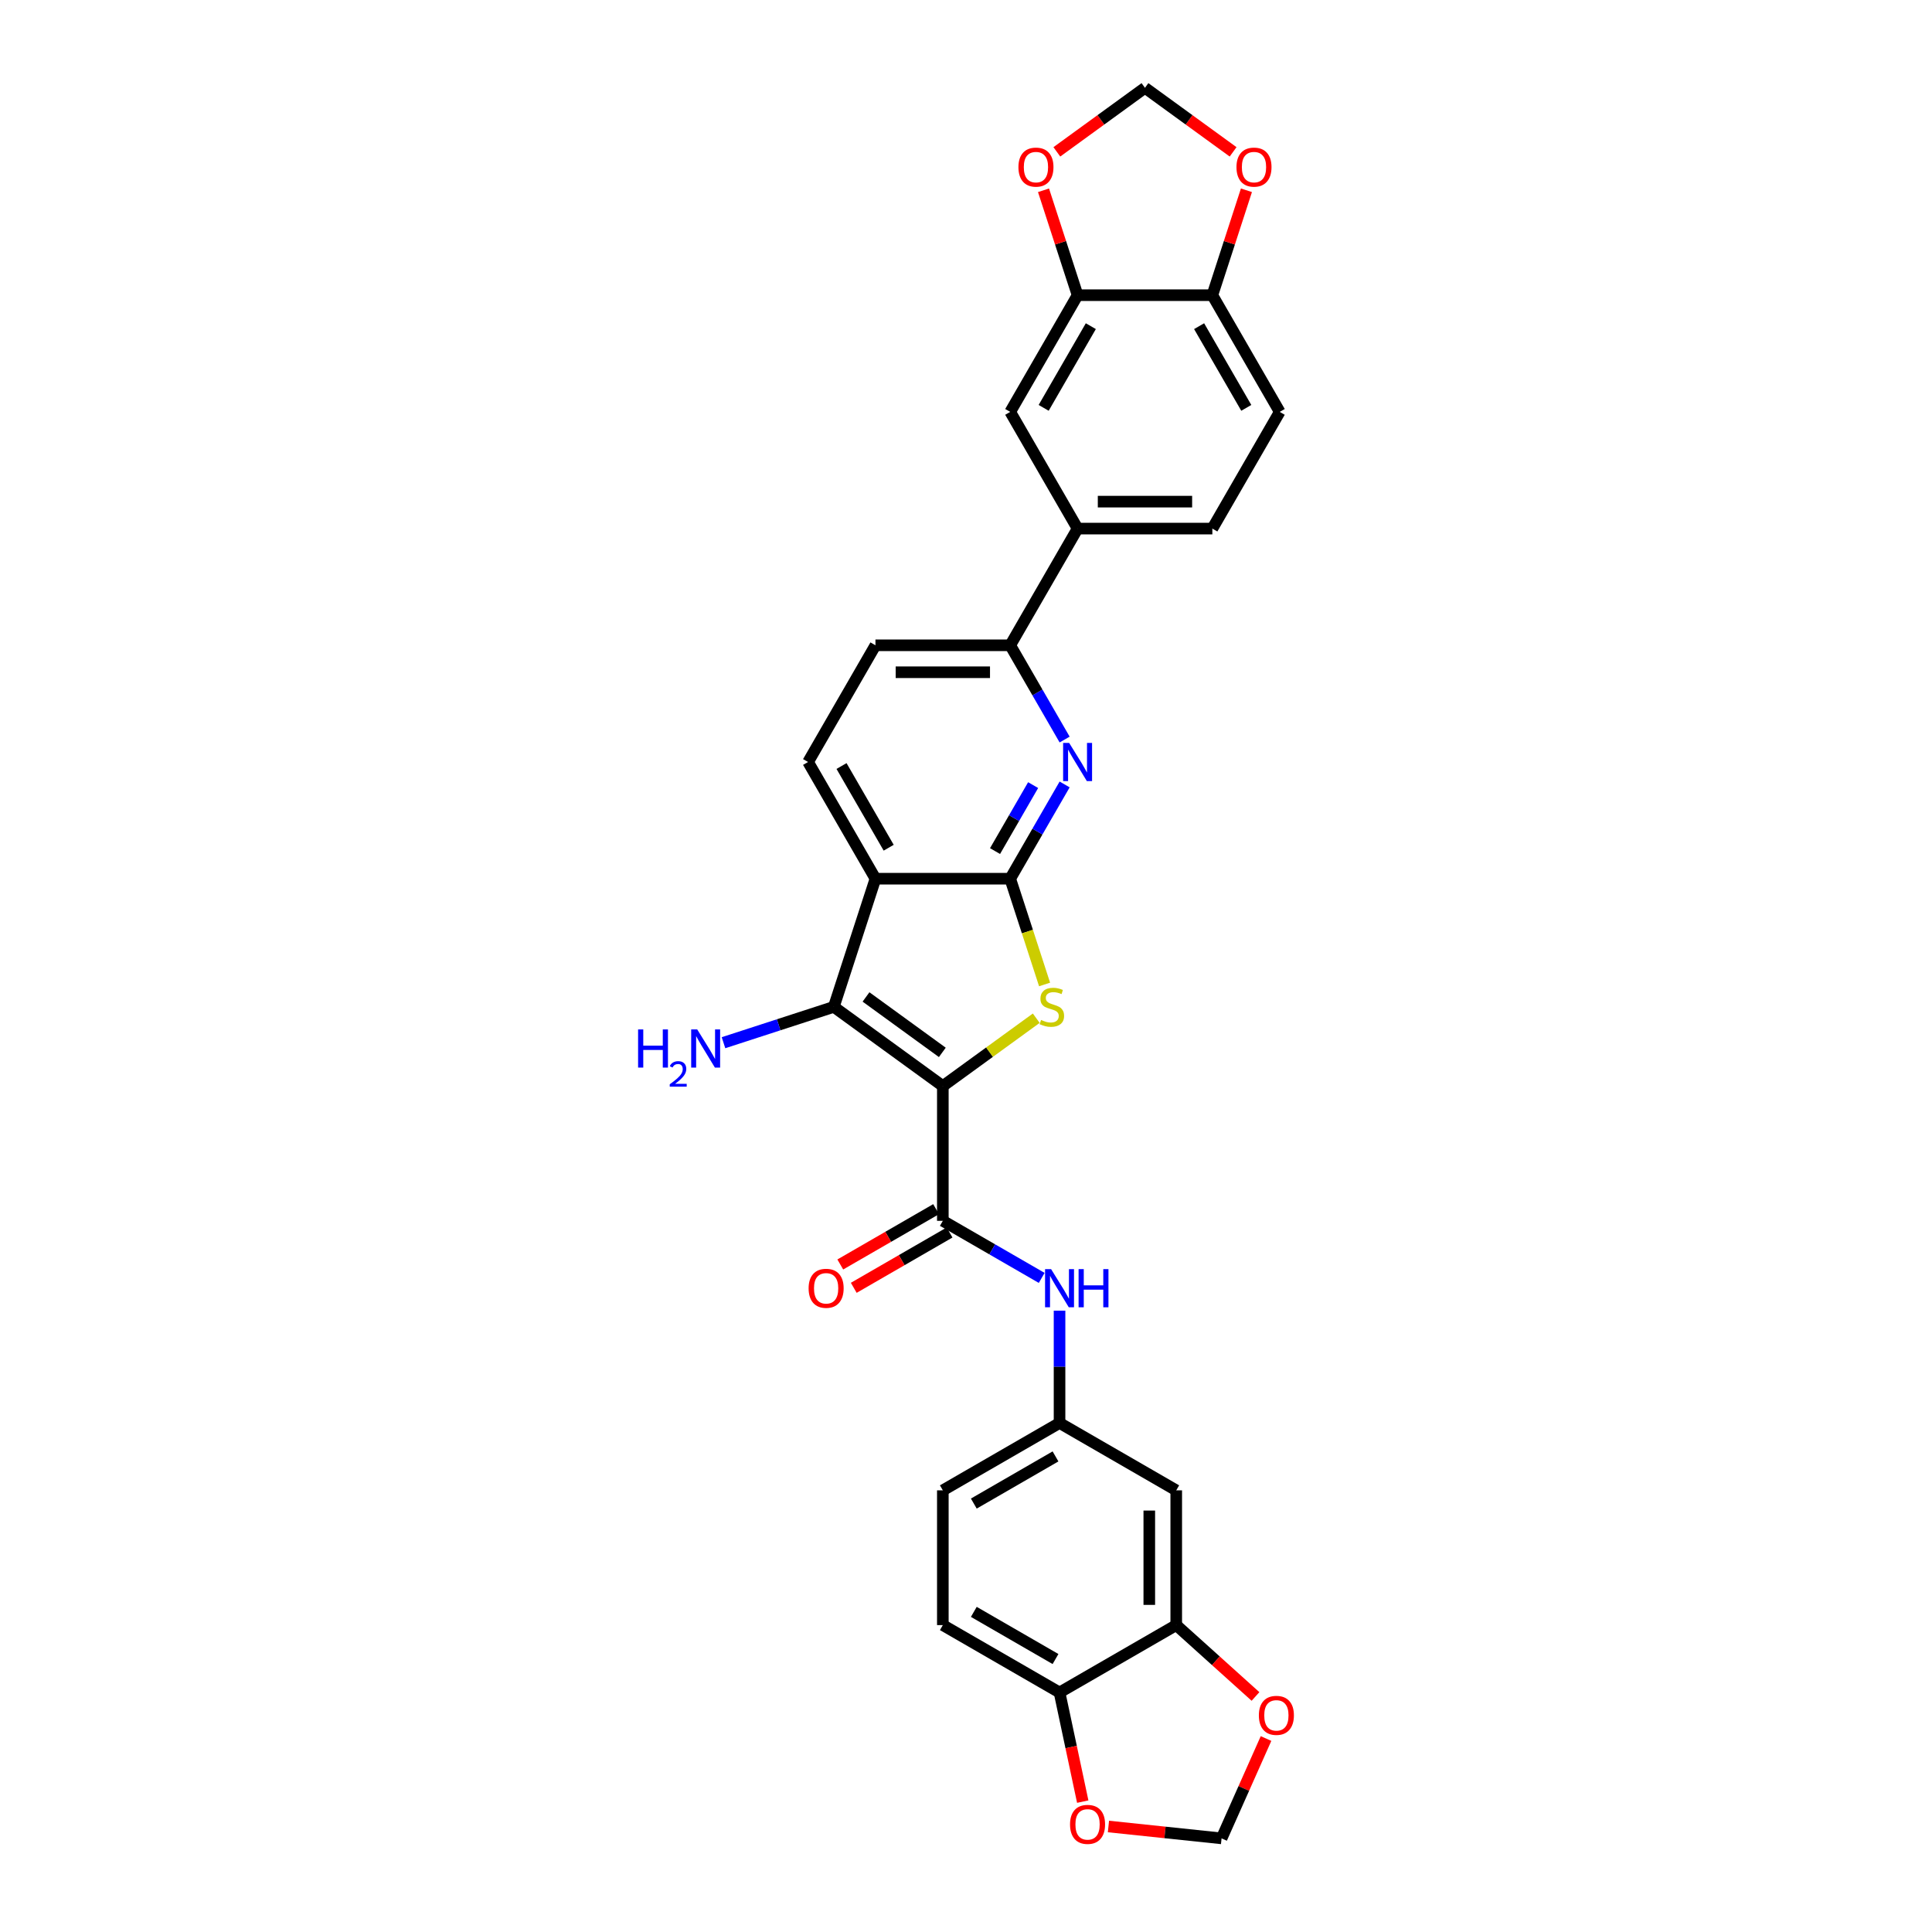 <?xml version='1.0' encoding='iso-8859-1'?>
<svg version='1.1' baseProfile='full'
              xmlns='http://www.w3.org/2000/svg'
                      xmlns:rdkit='http://www.rdkit.org/xml'
                      xmlns:xlink='http://www.w3.org/1999/xlink'
                  xml:space='preserve'
width='1000px' height='1000px' viewBox='0 0 1000 1000'>
<!-- END OF HEADER -->
<rect style='opacity:1.0;fill:#FFFFFF;stroke:none' width='1000' height='1000' x='0' y='0'> </rect>
<path class='bond-1' d='M 488.01,562.149 L 512.186,544.585' style='fill:none;fill-rule:evenodd;stroke:#000000;stroke-width:6px;stroke-linecap:butt;stroke-linejoin:miter;stroke-opacity:1' />
<path class='bond-1' d='M 512.186,544.585 L 536.362,527.02' style='fill:none;fill-rule:evenodd;stroke:#CCCC00;stroke-width:6px;stroke-linecap:butt;stroke-linejoin:miter;stroke-opacity:1' />
<path class='bond-2' d='M 488.01,562.149 L 431.581,521.151' style='fill:none;fill-rule:evenodd;stroke:#000000;stroke-width:6px;stroke-linecap:butt;stroke-linejoin:miter;stroke-opacity:1' />
<path class='bond-2' d='M 487.745,544.714 L 448.245,516.015' style='fill:none;fill-rule:evenodd;stroke:#000000;stroke-width:6px;stroke-linecap:butt;stroke-linejoin:miter;stroke-opacity:1' />
<path class='bond-4' d='M 488.01,562.149 L 488.01,631.899' style='fill:none;fill-rule:evenodd;stroke:#000000;stroke-width:6px;stroke-linecap:butt;stroke-linejoin:miter;stroke-opacity:1' />
<path class='bond-0' d='M 522.885,454.815 L 531.779,482.187' style='fill:none;fill-rule:evenodd;stroke:#000000;stroke-width:6px;stroke-linecap:butt;stroke-linejoin:miter;stroke-opacity:1' />
<path class='bond-0' d='M 531.779,482.187 L 540.673,509.559' style='fill:none;fill-rule:evenodd;stroke:#CCCC00;stroke-width:6px;stroke-linecap:butt;stroke-linejoin:miter;stroke-opacity:1' />
<path class='bond-5' d='M 522.885,454.815 L 536.968,430.423' style='fill:none;fill-rule:evenodd;stroke:#000000;stroke-width:6px;stroke-linecap:butt;stroke-linejoin:miter;stroke-opacity:1' />
<path class='bond-5' d='M 536.968,430.423 L 551.051,406.03' style='fill:none;fill-rule:evenodd;stroke:#0000FF;stroke-width:6px;stroke-linecap:butt;stroke-linejoin:miter;stroke-opacity:1' />
<path class='bond-5' d='M 515.029,440.522 L 524.887,423.448' style='fill:none;fill-rule:evenodd;stroke:#000000;stroke-width:6px;stroke-linecap:butt;stroke-linejoin:miter;stroke-opacity:1' />
<path class='bond-5' d='M 524.887,423.448 L 534.745,406.373' style='fill:none;fill-rule:evenodd;stroke:#0000FF;stroke-width:6px;stroke-linecap:butt;stroke-linejoin:miter;stroke-opacity:1' />
<path class='bond-30' d='M 522.885,454.815 L 453.135,454.815' style='fill:none;fill-rule:evenodd;stroke:#000000;stroke-width:6px;stroke-linecap:butt;stroke-linejoin:miter;stroke-opacity:1' />
<path class='bond-3' d='M 431.581,521.151 L 453.135,454.815' style='fill:none;fill-rule:evenodd;stroke:#000000;stroke-width:6px;stroke-linecap:butt;stroke-linejoin:miter;stroke-opacity:1' />
<path class='bond-25' d='M 431.581,521.151 L 403.031,530.428' style='fill:none;fill-rule:evenodd;stroke:#000000;stroke-width:6px;stroke-linecap:butt;stroke-linejoin:miter;stroke-opacity:1' />
<path class='bond-25' d='M 403.031,530.428 L 374.48,539.705' style='fill:none;fill-rule:evenodd;stroke:#0000FF;stroke-width:6px;stroke-linecap:butt;stroke-linejoin:miter;stroke-opacity:1' />
<path class='bond-8' d='M 453.135,454.815 L 418.26,394.41' style='fill:none;fill-rule:evenodd;stroke:#000000;stroke-width:6px;stroke-linecap:butt;stroke-linejoin:miter;stroke-opacity:1' />
<path class='bond-8' d='M 459.985,438.779 L 435.572,396.496' style='fill:none;fill-rule:evenodd;stroke:#000000;stroke-width:6px;stroke-linecap:butt;stroke-linejoin:miter;stroke-opacity:1' />
<path class='bond-7' d='M 488.01,631.899 L 513.595,646.671' style='fill:none;fill-rule:evenodd;stroke:#000000;stroke-width:6px;stroke-linecap:butt;stroke-linejoin:miter;stroke-opacity:1' />
<path class='bond-7' d='M 513.595,646.671 L 539.181,661.443' style='fill:none;fill-rule:evenodd;stroke:#0000FF;stroke-width:6px;stroke-linecap:butt;stroke-linejoin:miter;stroke-opacity:1' />
<path class='bond-21' d='M 484.523,625.859 L 459.726,640.176' style='fill:none;fill-rule:evenodd;stroke:#000000;stroke-width:6px;stroke-linecap:butt;stroke-linejoin:miter;stroke-opacity:1' />
<path class='bond-21' d='M 459.726,640.176 L 434.929,654.492' style='fill:none;fill-rule:evenodd;stroke:#FF0000;stroke-width:6px;stroke-linecap:butt;stroke-linejoin:miter;stroke-opacity:1' />
<path class='bond-21' d='M 491.498,637.94 L 466.701,652.257' style='fill:none;fill-rule:evenodd;stroke:#000000;stroke-width:6px;stroke-linecap:butt;stroke-linejoin:miter;stroke-opacity:1' />
<path class='bond-21' d='M 466.701,652.257 L 441.904,666.573' style='fill:none;fill-rule:evenodd;stroke:#FF0000;stroke-width:6px;stroke-linecap:butt;stroke-linejoin:miter;stroke-opacity:1' />
<path class='bond-6' d='M 551.051,382.79 L 536.968,358.397' style='fill:none;fill-rule:evenodd;stroke:#0000FF;stroke-width:6px;stroke-linecap:butt;stroke-linejoin:miter;stroke-opacity:1' />
<path class='bond-6' d='M 536.968,358.397 L 522.885,334.005' style='fill:none;fill-rule:evenodd;stroke:#000000;stroke-width:6px;stroke-linecap:butt;stroke-linejoin:miter;stroke-opacity:1' />
<path class='bond-11' d='M 522.885,334.005 L 557.76,273.599' style='fill:none;fill-rule:evenodd;stroke:#000000;stroke-width:6px;stroke-linecap:butt;stroke-linejoin:miter;stroke-opacity:1' />
<path class='bond-31' d='M 522.885,334.005 L 453.135,334.005' style='fill:none;fill-rule:evenodd;stroke:#000000;stroke-width:6px;stroke-linecap:butt;stroke-linejoin:miter;stroke-opacity:1' />
<path class='bond-31' d='M 512.423,347.955 L 463.598,347.955' style='fill:none;fill-rule:evenodd;stroke:#000000;stroke-width:6px;stroke-linecap:butt;stroke-linejoin:miter;stroke-opacity:1' />
<path class='bond-18' d='M 548.415,678.395 L 548.415,707.46' style='fill:none;fill-rule:evenodd;stroke:#0000FF;stroke-width:6px;stroke-linecap:butt;stroke-linejoin:miter;stroke-opacity:1' />
<path class='bond-18' d='M 548.415,707.46 L 548.415,736.525' style='fill:none;fill-rule:evenodd;stroke:#000000;stroke-width:6px;stroke-linecap:butt;stroke-linejoin:miter;stroke-opacity:1' />
<path class='bond-24' d='M 418.26,394.41 L 453.135,334.005' style='fill:none;fill-rule:evenodd;stroke:#000000;stroke-width:6px;stroke-linecap:butt;stroke-linejoin:miter;stroke-opacity:1' />
<path class='bond-9' d='M 608.821,841.15 L 608.821,771.4' style='fill:none;fill-rule:evenodd;stroke:#000000;stroke-width:6px;stroke-linecap:butt;stroke-linejoin:miter;stroke-opacity:1' />
<path class='bond-9' d='M 594.871,830.687 L 594.871,781.862' style='fill:none;fill-rule:evenodd;stroke:#000000;stroke-width:6px;stroke-linecap:butt;stroke-linejoin:miter;stroke-opacity:1' />
<path class='bond-16' d='M 608.821,841.15 L 629.332,859.618' style='fill:none;fill-rule:evenodd;stroke:#000000;stroke-width:6px;stroke-linecap:butt;stroke-linejoin:miter;stroke-opacity:1' />
<path class='bond-16' d='M 629.332,859.618 L 649.844,878.087' style='fill:none;fill-rule:evenodd;stroke:#FF0000;stroke-width:6px;stroke-linecap:butt;stroke-linejoin:miter;stroke-opacity:1' />
<path class='bond-32' d='M 608.821,841.15 L 548.415,876.025' style='fill:none;fill-rule:evenodd;stroke:#000000;stroke-width:6px;stroke-linecap:butt;stroke-linejoin:miter;stroke-opacity:1' />
<path class='bond-10' d='M 557.76,152.789 L 522.885,213.194' style='fill:none;fill-rule:evenodd;stroke:#000000;stroke-width:6px;stroke-linecap:butt;stroke-linejoin:miter;stroke-opacity:1' />
<path class='bond-10' d='M 564.61,168.825 L 540.197,211.108' style='fill:none;fill-rule:evenodd;stroke:#000000;stroke-width:6px;stroke-linecap:butt;stroke-linejoin:miter;stroke-opacity:1' />
<path class='bond-17' d='M 557.76,152.789 L 548.939,125.64' style='fill:none;fill-rule:evenodd;stroke:#000000;stroke-width:6px;stroke-linecap:butt;stroke-linejoin:miter;stroke-opacity:1' />
<path class='bond-17' d='M 548.939,125.64 L 540.118,98.491' style='fill:none;fill-rule:evenodd;stroke:#FF0000;stroke-width:6px;stroke-linecap:butt;stroke-linejoin:miter;stroke-opacity:1' />
<path class='bond-34' d='M 557.76,152.789 L 627.51,152.789' style='fill:none;fill-rule:evenodd;stroke:#000000;stroke-width:6px;stroke-linecap:butt;stroke-linejoin:miter;stroke-opacity:1' />
<path class='bond-12' d='M 557.76,273.599 L 522.885,213.194' style='fill:none;fill-rule:evenodd;stroke:#000000;stroke-width:6px;stroke-linecap:butt;stroke-linejoin:miter;stroke-opacity:1' />
<path class='bond-26' d='M 557.76,273.599 L 627.51,273.599' style='fill:none;fill-rule:evenodd;stroke:#000000;stroke-width:6px;stroke-linecap:butt;stroke-linejoin:miter;stroke-opacity:1' />
<path class='bond-26' d='M 568.223,259.649 L 617.048,259.649' style='fill:none;fill-rule:evenodd;stroke:#000000;stroke-width:6px;stroke-linecap:butt;stroke-linejoin:miter;stroke-opacity:1' />
<path class='bond-13' d='M 608.821,771.4 L 548.415,736.525' style='fill:none;fill-rule:evenodd;stroke:#000000;stroke-width:6px;stroke-linecap:butt;stroke-linejoin:miter;stroke-opacity:1' />
<path class='bond-14' d='M 627.51,152.789 L 662.385,213.194' style='fill:none;fill-rule:evenodd;stroke:#000000;stroke-width:6px;stroke-linecap:butt;stroke-linejoin:miter;stroke-opacity:1' />
<path class='bond-14' d='M 620.66,168.825 L 645.073,211.108' style='fill:none;fill-rule:evenodd;stroke:#000000;stroke-width:6px;stroke-linecap:butt;stroke-linejoin:miter;stroke-opacity:1' />
<path class='bond-19' d='M 627.51,152.789 L 636.331,125.64' style='fill:none;fill-rule:evenodd;stroke:#000000;stroke-width:6px;stroke-linecap:butt;stroke-linejoin:miter;stroke-opacity:1' />
<path class='bond-19' d='M 636.331,125.64 L 645.152,98.491' style='fill:none;fill-rule:evenodd;stroke:#FF0000;stroke-width:6px;stroke-linecap:butt;stroke-linejoin:miter;stroke-opacity:1' />
<path class='bond-15' d='M 548.415,876.025 L 488.01,841.15' style='fill:none;fill-rule:evenodd;stroke:#000000;stroke-width:6px;stroke-linecap:butt;stroke-linejoin:miter;stroke-opacity:1' />
<path class='bond-15' d='M 546.33,858.712 L 504.046,834.3' style='fill:none;fill-rule:evenodd;stroke:#000000;stroke-width:6px;stroke-linecap:butt;stroke-linejoin:miter;stroke-opacity:1' />
<path class='bond-20' d='M 548.415,876.025 L 554.42,904.271' style='fill:none;fill-rule:evenodd;stroke:#000000;stroke-width:6px;stroke-linecap:butt;stroke-linejoin:miter;stroke-opacity:1' />
<path class='bond-20' d='M 554.42,904.271 L 560.424,932.518' style='fill:none;fill-rule:evenodd;stroke:#FF0000;stroke-width:6px;stroke-linecap:butt;stroke-linejoin:miter;stroke-opacity:1' />
<path class='bond-22' d='M 655.295,899.86 L 643.79,925.701' style='fill:none;fill-rule:evenodd;stroke:#FF0000;stroke-width:6px;stroke-linecap:butt;stroke-linejoin:miter;stroke-opacity:1' />
<path class='bond-22' d='M 643.79,925.701 L 632.285,951.541' style='fill:none;fill-rule:evenodd;stroke:#000000;stroke-width:6px;stroke-linecap:butt;stroke-linejoin:miter;stroke-opacity:1' />
<path class='bond-23' d='M 547.018,78.598 L 569.826,62.026' style='fill:none;fill-rule:evenodd;stroke:#FF0000;stroke-width:6px;stroke-linecap:butt;stroke-linejoin:miter;stroke-opacity:1' />
<path class='bond-23' d='M 569.826,62.026 L 592.635,45.455' style='fill:none;fill-rule:evenodd;stroke:#000000;stroke-width:6px;stroke-linecap:butt;stroke-linejoin:miter;stroke-opacity:1' />
<path class='bond-29' d='M 548.415,736.525 L 488.01,771.4' style='fill:none;fill-rule:evenodd;stroke:#000000;stroke-width:6px;stroke-linecap:butt;stroke-linejoin:miter;stroke-opacity:1' />
<path class='bond-29' d='M 546.33,753.837 L 504.046,778.249' style='fill:none;fill-rule:evenodd;stroke:#000000;stroke-width:6px;stroke-linecap:butt;stroke-linejoin:miter;stroke-opacity:1' />
<path class='bond-35' d='M 638.253,78.598 L 615.444,62.026' style='fill:none;fill-rule:evenodd;stroke:#FF0000;stroke-width:6px;stroke-linecap:butt;stroke-linejoin:miter;stroke-opacity:1' />
<path class='bond-35' d='M 615.444,62.026 L 592.635,45.455' style='fill:none;fill-rule:evenodd;stroke:#000000;stroke-width:6px;stroke-linecap:butt;stroke-linejoin:miter;stroke-opacity:1' />
<path class='bond-33' d='M 573.729,945.387 L 603.007,948.464' style='fill:none;fill-rule:evenodd;stroke:#FF0000;stroke-width:6px;stroke-linecap:butt;stroke-linejoin:miter;stroke-opacity:1' />
<path class='bond-33' d='M 603.007,948.464 L 632.285,951.541' style='fill:none;fill-rule:evenodd;stroke:#000000;stroke-width:6px;stroke-linecap:butt;stroke-linejoin:miter;stroke-opacity:1' />
<path class='bond-27' d='M 627.51,273.599 L 662.385,213.194' style='fill:none;fill-rule:evenodd;stroke:#000000;stroke-width:6px;stroke-linecap:butt;stroke-linejoin:miter;stroke-opacity:1' />
<path class='bond-28' d='M 488.01,841.15 L 488.01,771.4' style='fill:none;fill-rule:evenodd;stroke:#000000;stroke-width:6px;stroke-linecap:butt;stroke-linejoin:miter;stroke-opacity:1' />
<path  class='atom-2' d='M 538.859 527.931
Q 539.082 528.015, 540.003 528.405
Q 540.924 528.796, 541.928 529.047
Q 542.96 529.27, 543.965 529.27
Q 545.834 529.27, 546.922 528.378
Q 548.01 527.457, 548.01 525.867
Q 548.01 524.778, 547.452 524.109
Q 546.922 523.439, 546.085 523.077
Q 545.248 522.714, 543.853 522.295
Q 542.096 521.765, 541.035 521.263
Q 540.003 520.761, 539.25 519.701
Q 538.524 518.64, 538.524 516.855
Q 538.524 514.372, 540.198 512.837
Q 541.9 511.303, 545.248 511.303
Q 547.536 511.303, 550.131 512.391
L 549.489 514.539
Q 547.118 513.563, 545.332 513.563
Q 543.407 513.563, 542.347 514.372
Q 541.286 515.153, 541.314 516.52
Q 541.314 517.58, 541.844 518.222
Q 542.402 518.864, 543.184 519.226
Q 543.993 519.589, 545.332 520.008
Q 547.118 520.566, 548.178 521.124
Q 549.238 521.682, 549.991 522.825
Q 550.772 523.941, 550.772 525.867
Q 550.772 528.601, 548.931 530.079
Q 547.118 531.53, 544.076 531.53
Q 542.319 531.53, 540.98 531.14
Q 539.668 530.777, 538.106 530.135
L 538.859 527.931
' fill='#CCCC00'/>
<path  class='atom-6' d='M 553.394 384.533
L 559.867 394.996
Q 560.508 396.028, 561.541 397.897
Q 562.573 399.767, 562.629 399.878
L 562.629 384.533
L 565.251 384.533
L 565.251 404.287
L 562.545 404.287
L 555.598 392.848
Q 554.789 391.508, 553.924 389.974
Q 553.087 388.439, 552.836 387.965
L 552.836 404.287
L 550.269 404.287
L 550.269 384.533
L 553.394 384.533
' fill='#0000FF'/>
<path  class='atom-8' d='M 544.049 656.898
L 550.522 667.36
Q 551.164 668.393, 552.196 670.262
Q 553.228 672.131, 553.284 672.243
L 553.284 656.898
L 555.907 656.898
L 555.907 676.651
L 553.2 676.651
L 546.253 665.212
Q 545.444 663.873, 544.579 662.338
Q 543.742 660.804, 543.491 660.33
L 543.491 676.651
L 540.924 676.651
L 540.924 656.898
L 544.049 656.898
' fill='#0000FF'/>
<path  class='atom-8' d='M 558.278 656.898
L 560.957 656.898
L 560.957 665.296
L 571.056 665.296
L 571.056 656.898
L 573.735 656.898
L 573.735 676.651
L 571.056 676.651
L 571.056 667.528
L 560.957 667.528
L 560.957 676.651
L 558.278 676.651
L 558.278 656.898
' fill='#0000FF'/>
<path  class='atom-17' d='M 651.588 887.877
Q 651.588 883.134, 653.931 880.484
Q 656.275 877.833, 660.655 877.833
Q 665.035 877.833, 667.379 880.484
Q 669.723 883.134, 669.723 887.877
Q 669.723 892.676, 667.351 895.41
Q 664.98 898.117, 660.655 898.117
Q 656.303 898.117, 653.931 895.41
Q 651.588 892.704, 651.588 887.877
M 660.655 895.885
Q 663.668 895.885, 665.287 893.876
Q 666.933 891.839, 666.933 887.877
Q 666.933 883.999, 665.287 882.046
Q 663.668 880.065, 660.655 880.065
Q 657.642 880.065, 655.996 882.018
Q 654.378 883.971, 654.378 887.877
Q 654.378 891.867, 655.996 893.876
Q 657.642 895.885, 660.655 895.885
' fill='#FF0000'/>
<path  class='atom-18' d='M 527.139 86.508
Q 527.139 81.765, 529.482 79.115
Q 531.826 76.464, 536.206 76.464
Q 540.587 76.464, 542.93 79.115
Q 545.274 81.765, 545.274 86.508
Q 545.274 91.307, 542.902 94.041
Q 540.531 96.748, 536.206 96.748
Q 531.854 96.748, 529.482 94.041
Q 527.139 91.335, 527.139 86.508
M 536.206 94.516
Q 539.219 94.516, 540.838 92.507
Q 542.484 90.47, 542.484 86.508
Q 542.484 82.63, 540.838 80.677
Q 539.219 78.696, 536.206 78.696
Q 533.193 78.696, 531.547 80.649
Q 529.929 82.602, 529.929 86.508
Q 529.929 90.498, 531.547 92.507
Q 533.193 94.516, 536.206 94.516
' fill='#FF0000'/>
<path  class='atom-20' d='M 639.997 86.508
Q 639.997 81.765, 642.34 79.115
Q 644.684 76.464, 649.064 76.464
Q 653.444 76.464, 655.788 79.115
Q 658.132 81.765, 658.132 86.508
Q 658.132 91.307, 655.76 94.041
Q 653.389 96.748, 649.064 96.748
Q 644.712 96.748, 642.34 94.041
Q 639.997 91.335, 639.997 86.508
M 649.064 94.516
Q 652.077 94.516, 653.696 92.507
Q 655.342 90.47, 655.342 86.508
Q 655.342 82.63, 653.696 80.677
Q 652.077 78.696, 649.064 78.696
Q 646.051 78.696, 644.405 80.649
Q 642.787 82.602, 642.787 86.508
Q 642.787 90.498, 644.405 92.507
Q 646.051 94.516, 649.064 94.516
' fill='#FF0000'/>
<path  class='atom-21' d='M 553.85 944.306
Q 553.85 939.563, 556.193 936.913
Q 558.537 934.262, 562.917 934.262
Q 567.298 934.262, 569.641 936.913
Q 571.985 939.563, 571.985 944.306
Q 571.985 949.105, 569.613 951.839
Q 567.242 954.545, 562.917 954.545
Q 558.565 954.545, 556.193 951.839
Q 553.85 949.133, 553.85 944.306
M 562.917 952.313
Q 565.931 952.313, 567.549 950.305
Q 569.195 948.268, 569.195 944.306
Q 569.195 940.428, 567.549 938.475
Q 565.931 936.494, 562.917 936.494
Q 559.904 936.494, 558.258 938.447
Q 556.64 940.4, 556.64 944.306
Q 556.64 948.296, 558.258 950.305
Q 559.904 952.313, 562.917 952.313
' fill='#FF0000'/>
<path  class='atom-22' d='M 418.537 666.83
Q 418.537 662.087, 420.881 659.437
Q 423.225 656.786, 427.605 656.786
Q 431.985 656.786, 434.329 659.437
Q 436.672 662.087, 436.672 666.83
Q 436.672 671.629, 434.301 674.363
Q 431.929 677.07, 427.605 677.07
Q 423.252 677.07, 420.881 674.363
Q 418.537 671.657, 418.537 666.83
M 427.605 674.838
Q 430.618 674.838, 432.236 672.829
Q 433.882 670.792, 433.882 666.83
Q 433.882 662.952, 432.236 660.999
Q 430.618 659.018, 427.605 659.018
Q 424.592 659.018, 422.946 660.971
Q 421.327 662.924, 421.327 666.83
Q 421.327 670.82, 422.946 672.829
Q 424.592 674.838, 427.605 674.838
' fill='#FF0000'/>
<path  class='atom-26' d='M 330.277 532.829
L 332.956 532.829
L 332.956 541.227
L 343.056 541.227
L 343.056 532.829
L 345.734 532.829
L 345.734 552.582
L 343.056 552.582
L 343.056 543.459
L 332.956 543.459
L 332.956 552.582
L 330.277 552.582
L 330.277 532.829
' fill='#0000FF'/>
<path  class='atom-26' d='M 346.692 551.889
Q 347.17 550.655, 348.312 549.974
Q 349.454 549.274, 351.037 549.274
Q 353.008 549.274, 354.112 550.342
Q 355.217 551.41, 355.217 553.307
Q 355.217 555.24, 353.781 557.045
Q 352.363 558.849, 349.417 560.985
L 355.438 560.985
L 355.438 562.459
L 346.655 562.459
L 346.655 561.225
Q 349.085 559.494, 350.522 558.205
Q 351.976 556.916, 352.676 555.756
Q 353.376 554.596, 353.376 553.399
Q 353.376 552.147, 352.75 551.447
Q 352.124 550.747, 351.037 550.747
Q 349.988 550.747, 349.288 551.171
Q 348.588 551.594, 348.091 552.533
L 346.692 551.889
' fill='#0000FF'/>
<path  class='atom-26' d='M 360.879 532.829
L 367.351 543.291
Q 367.993 544.324, 369.025 546.193
Q 370.058 548.062, 370.114 548.174
L 370.114 532.829
L 372.736 532.829
L 372.736 552.582
L 370.03 552.582
L 363.083 541.143
Q 362.274 539.804, 361.409 538.269
Q 360.572 536.735, 360.321 536.26
L 360.321 552.582
L 357.754 552.582
L 357.754 532.829
L 360.879 532.829
' fill='#0000FF'/>
</svg>
